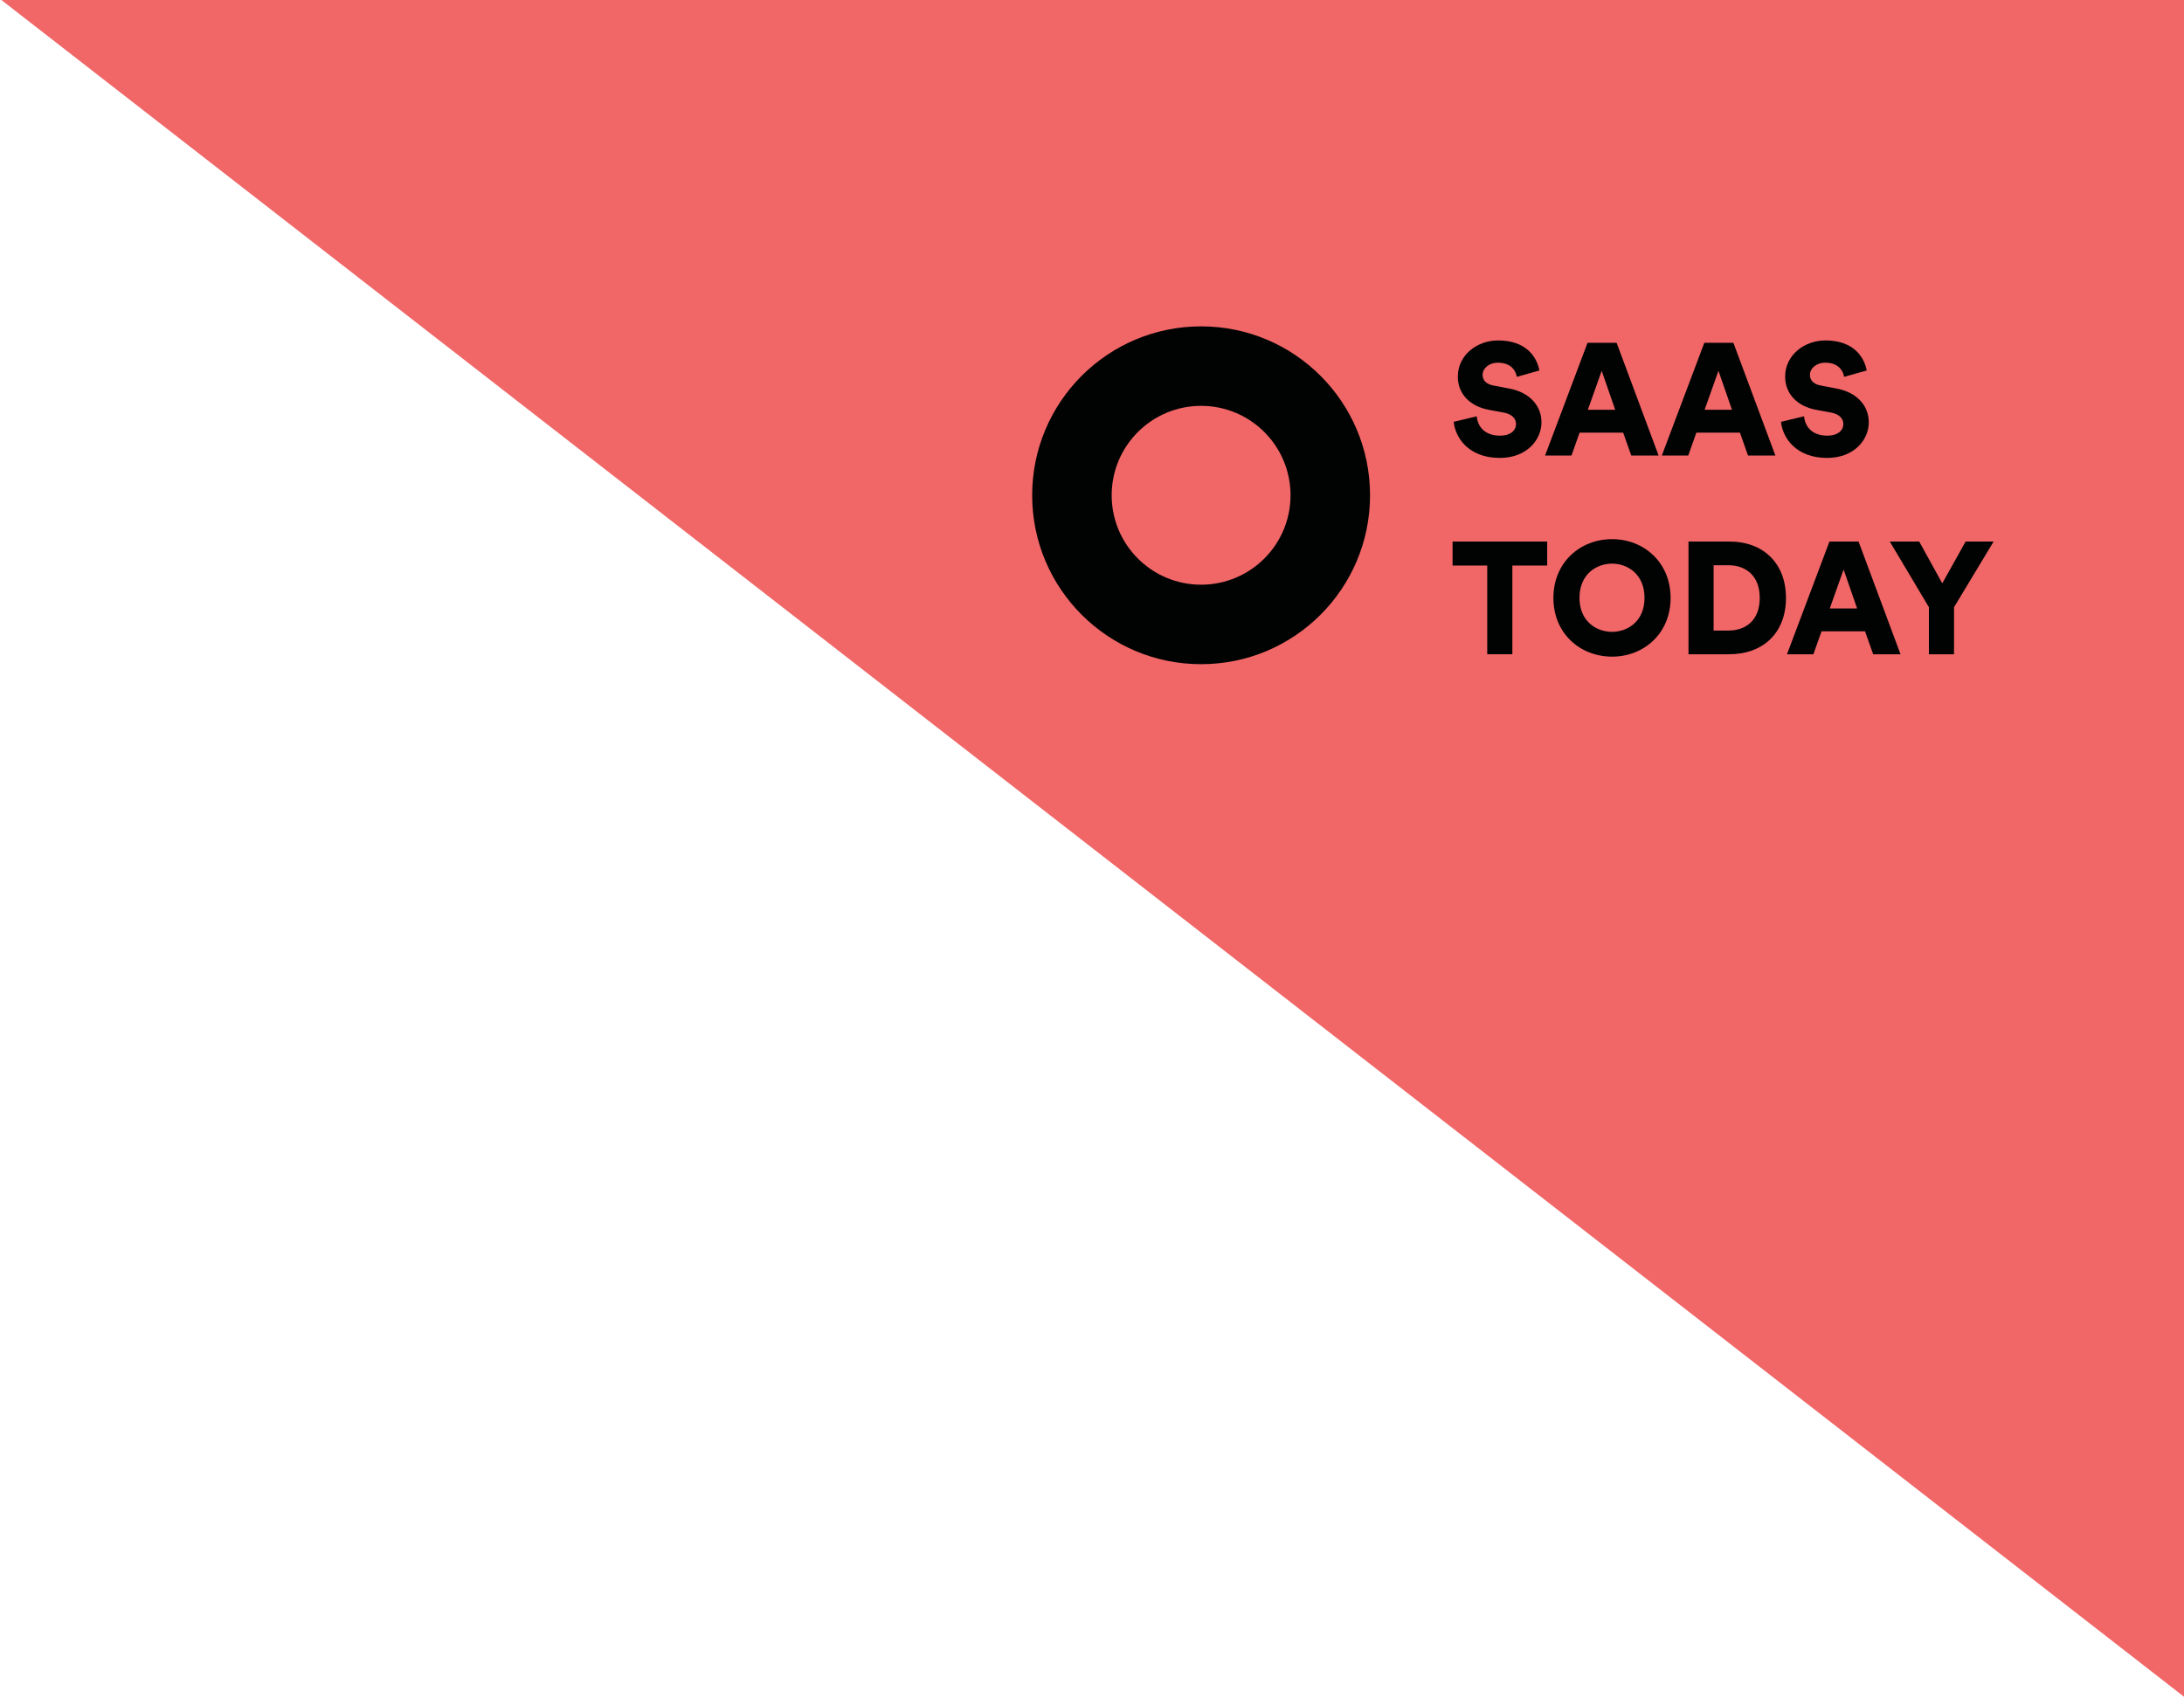 <svg xmlns="http://www.w3.org/2000/svg" width="328" height="255" viewBox="0 0 328 255" fill="none"><path d="M328 0V254.86L0.207 0H328Z" fill="#F16667"></path><path d="M231.19 55.65C230.832 53.668 229.232 51.136 225.005 51.136C221.758 51.136 218.94 53.381 218.94 56.581C218.94 59.088 220.683 60.999 223.549 61.548L225.865 61.978C226.987 62.193 227.68 62.813 227.68 63.673C227.68 64.724 226.773 65.44 225.292 65.44C222.976 65.44 221.925 64.079 221.782 62.527L218.319 63.363C218.558 65.751 220.564 68.783 225.244 68.783C229.28 68.783 231.501 66.085 231.501 63.434C231.501 61.023 229.829 58.945 226.605 58.348L224.337 57.918C223.167 57.703 222.665 57.106 222.665 56.294C222.665 55.363 223.573 54.48 224.982 54.48C227.035 54.48 227.68 55.817 227.799 56.605L231.19 55.65Z" fill="#010202"></path><path d="M244.988 68.425H249.095L242.791 51.495H238.421L232.046 68.425H236.01L237.227 64.986H243.77L244.988 68.425ZM240.547 55.697L242.576 61.548H238.469L240.547 55.697Z" fill="#010202"></path><path d="M262.524 68.425H266.632L260.327 51.495H255.958L249.582 68.425H253.546L254.764 64.986H261.307L262.524 68.425ZM258.083 55.697L260.113 61.548H256.005L258.083 55.697Z" fill="#010202"></path><path d="M280.348 55.65C279.99 53.668 278.39 51.136 274.163 51.136C270.915 51.136 268.098 53.381 268.098 56.581C268.098 59.088 269.841 60.999 272.706 61.548L275.023 61.978C276.145 62.193 276.838 62.813 276.838 63.673C276.838 64.724 275.93 65.44 274.45 65.44C272.133 65.44 271.083 64.079 270.939 62.527L267.477 63.363C267.716 65.751 269.722 68.783 274.402 68.783C278.437 68.783 280.658 66.085 280.658 63.434C280.658 61.023 278.987 58.945 275.763 58.348L273.494 57.918C272.324 57.703 271.823 57.106 271.823 56.294C271.823 55.363 272.73 54.48 274.139 54.48C276.193 54.48 276.838 55.817 276.957 56.605L280.348 55.65Z" fill="#010202"></path><path d="M232.36 84.949V81.344H218.152V84.949H223.358V98.274H227.131V84.949H232.36Z" fill="#010202"></path><path d="M237.212 89.797C237.212 86.263 239.743 84.663 242.107 84.663C244.448 84.663 246.979 86.263 246.979 89.797C246.979 93.331 244.448 94.907 242.107 94.907C239.743 94.907 237.212 93.331 237.212 89.797ZM233.296 89.821C233.296 95.17 237.332 98.632 242.107 98.632C246.859 98.632 250.895 95.17 250.895 89.821C250.895 84.448 246.859 80.986 242.107 80.986C237.332 80.986 233.296 84.448 233.296 89.821Z" fill="#010202"></path><path d="M257.357 94.716V84.902H259.553C262.156 84.902 264.282 86.43 264.282 89.821C264.282 93.212 262.156 94.716 259.553 94.716H257.357ZM259.697 98.274C264.807 98.274 268.222 95.05 268.222 89.821C268.222 84.591 264.807 81.344 259.721 81.344H253.584V98.274H259.697Z" fill="#010202"></path><path d="M281.32 98.274H285.427L279.123 81.344H274.753L268.377 98.274H272.341L273.559 94.835H280.102L281.32 98.274ZM276.878 85.546L278.908 91.397H274.801L276.878 85.546Z" fill="#010202"></path><path d="M289.689 91.206V98.274H293.462V91.206L299.408 81.344H295.205L291.695 87.624L288.233 81.344H283.815L289.689 91.206Z" fill="#010202"></path><path fill-rule="evenodd" clip-rule="evenodd" d="M180.385 49.023C194.398 49.023 205.757 60.382 205.757 74.394C205.757 88.407 194.398 99.766 180.385 99.766C166.373 99.766 155.014 88.407 155.014 74.394C155.014 60.382 166.373 49.023 180.385 49.023ZM180.385 60.962C172.967 60.962 166.953 66.976 166.953 74.394C166.953 81.813 172.967 87.826 180.385 87.826C187.804 87.826 193.817 81.813 193.817 74.394C193.817 66.976 187.804 60.962 180.385 60.962Z" fill="#010202"></path></svg>